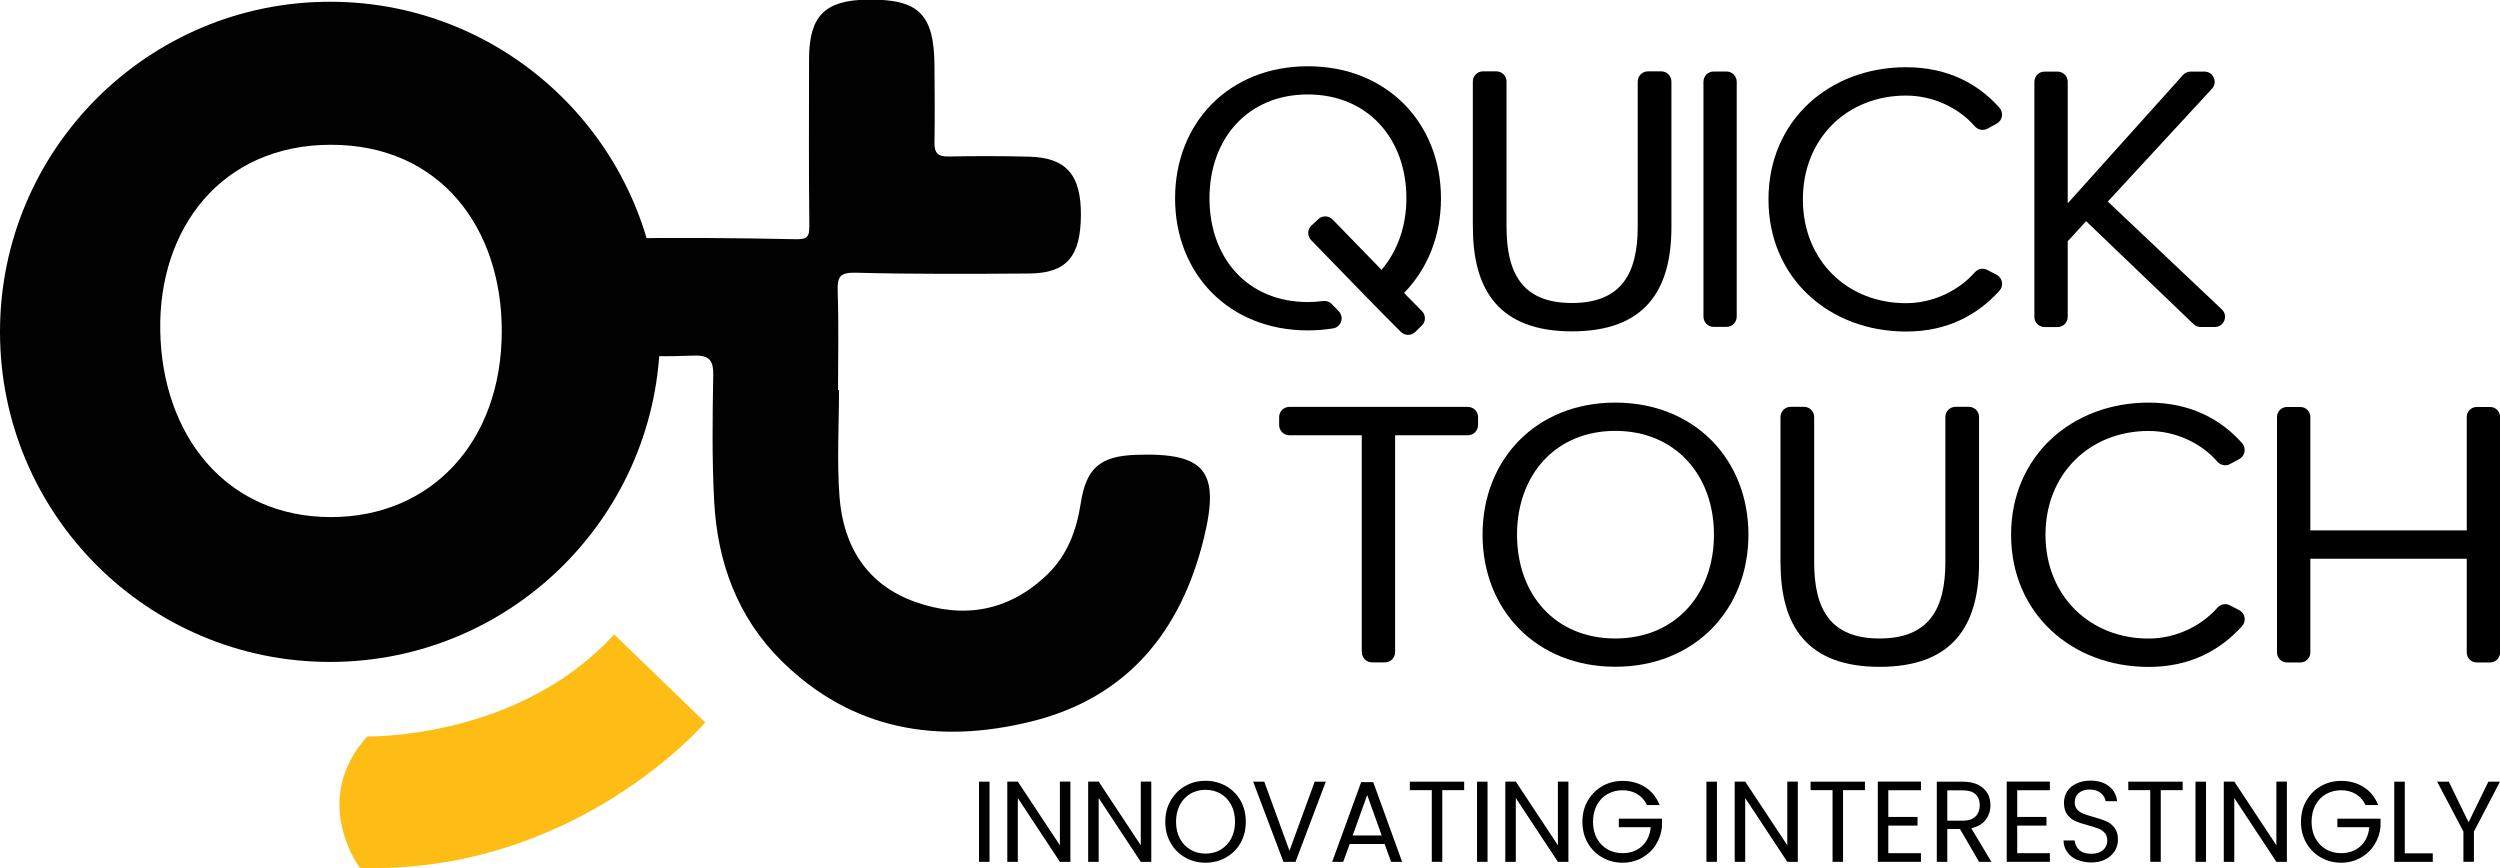 <?xml version="1.0" encoding="UTF-8"?>
<svg id="Layer_2" xmlns="http://www.w3.org/2000/svg" viewBox="0 0 285.64 99.18">
  <defs>
    <style>
      .cls-1 {
        fill: #fdbd15;
      }

      .cls-2 {
        fill: #010101;
      }
    </style>
  </defs>
  <g id="Layer_1-2" data-name="Layer_1">
    <g>
      <g>
        <path class="cls-2" d="M95.86,44.6c0,4.06-.25,8.14.06,12.18.43,5.6,3.1,10,8.59,11.97,5.56,2,10.75,1.11,15.12-3.08,2.3-2.2,3.37-5.04,3.85-8.16.62-4.03,2.22-5.39,6.26-5.54,7.96-.29,9.7,1.82,7.8,9.56-2.62,10.67-8.79,18.2-19.69,20.9-10.59,2.62-20.46,1.07-28.55-6.91-5.02-4.96-7.33-11.26-7.7-18.21-.26-4.82-.19-9.66-.11-14.49.03-1.76-.55-2.25-2.24-2.19-2.91.12-5.83.07-8.74,0-3.95-.09-5.84-2.07-5.9-6.06-.08-5.14,1.43-7.24,5.74-7.32,6.82-.12,13.65-.06,20.47.08,1.37.03,1.66-.19,1.65-1.53-.07-6.36-.04-12.73-.03-19.09.01-4.87,1.8-6.68,6.63-6.75,5.91-.09,7.66,1.63,7.7,7.59.02,2.91.05,5.83,0,8.74-.02,1.18.39,1.62,1.6,1.59,3.07-.06,6.13-.06,9.2.02,4.25.1,5.96,2.08,5.93,6.69-.03,4.74-1.65,6.63-5.92,6.66-6.59.05-13.19.08-19.78-.09-1.85-.05-2.14.46-2.09,2.13.13,3.75.04,7.51.04,11.27.04,0,.07,0,.11,0Z"/>
        <path class="cls-2" d="M37.71.2C16.89.2,0,17.09,0,37.92s16.89,37.71,37.71,37.71,37.71-16.89,37.71-37.71S58.54.2,37.71.2ZM37.82,59.08c-12.07,0-19.3-9.43-19.51-21.27-.22-11.74,7.02-21.27,19.51-21.27s19.51,9.52,19.51,21.27c0,12.72-8.11,21.27-19.51,21.27Z"/>
        <path class="cls-1" d="M70.17,72.48l10.41,10.07s-14.84,17.35-39.47,16.61c0,0-5.76-7.69.85-15.02,0,0,17.23.4,28.21-11.66Z"/>
      </g>
      <g>
        <path d="M162.47,35.55c.45.46.45,1.2-.02,1.65l-.75.73c-.46.45-1.19.44-1.64-.01l-2.36-2.37-2.48-2.54-5.42-5.58c-.45-.47-.44-1.21.04-1.66l.78-.73c.46-.44,1.19-.42,1.64.04l5.59,5.75c1.79-2.1,2.84-4.94,2.84-8.18,0-6.83-4.44-11.86-11.27-11.86s-11.23,5.03-11.23,11.86,4.35,11.86,11.23,11.86c.6,0,1.19-.04,1.76-.12.36-.05.73.08.98.35l.8.82c.66.68.28,1.81-.65,1.96-.92.15-1.89.23-2.88.23-9.03,0-15.17-6.48-15.17-15.09s6.14-15.09,15.17-15.09,15.21,6.48,15.21,15.09c0,4.33-1.56,8.09-4.22,10.81l2.07,2.1Z"/>
        <path d="M168.28,26V9.32c0-.65.52-1.17,1.17-1.17h1.51c.65,0,1.17.52,1.17,1.17v16.59c0,5.34,1.83,8.71,7.47,8.71s7.52-3.37,7.52-8.71V9.32c0-.65.52-1.17,1.17-1.17h1.51c.65,0,1.17.52,1.17,1.17v16.64c0,7.26-3.07,11.9-11.36,11.9s-11.32-4.68-11.32-11.86Z"/>
        <path d="M194.63,36.18V9.34c0-.65.52-1.17,1.17-1.17h1.46c.65,0,1.17.52,1.17,1.17v26.84c0,.65-.52,1.17-1.17,1.17h-1.46c-.65,0-1.17-.52-1.17-1.17Z"/>
        <path d="M202.06,22.77c0-8.97,6.92-15.09,15.72-15.09,4.76,0,8.25,1.9,10.67,4.63.5.57.35,1.46-.32,1.82l-1.05.57c-.48.26-1.08.15-1.45-.27-1.82-2.1-4.73-3.51-7.86-3.51-6.69,0-11.78,4.86-11.78,11.86s5.09,11.86,11.78,11.86c3.13,0,6.04-1.45,7.87-3.53.36-.41.94-.52,1.42-.27l1.06.55c.69.36.84,1.26.33,1.83-2.5,2.75-5.91,4.66-10.67,4.66-8.8,0-15.72-6.13-15.72-15.09Z"/>
        <path d="M250.56,36.97l-12.21-11.7-2.1,2.3v8.63c0,.65-.52,1.17-1.17,1.17h-1.47c-.65,0-1.17-.52-1.17-1.17V9.35c0-.65.52-1.17,1.17-1.17h1.47c.65,0,1.17.52,1.17,1.17v13.88l13.17-14.66c.22-.25.54-.39.87-.39h1.58c1.02,0,1.55,1.21.86,1.96l-11.9,12.89,13.09,12.38c.68.75.15,1.95-.87,1.95h-1.61c-.34,0-.65-.14-.88-.4Z"/>
      </g>
      <g>
        <path d="M155.59,74.51v-24.78h-8.27c-.65,0-1.17-.52-1.17-1.17v-.9c0-.65.52-1.17,1.17-1.17h20.39c.65,0,1.17.52,1.17,1.17v.9c0,.65-.52,1.17-1.17,1.17h-8.31v24.78c0,.65-.52,1.17-1.17,1.17h-1.46c-.65,0-1.17-.52-1.17-1.17Z"/>
        <path d="M169.39,61.09c0-8.62,6.14-15.09,15.17-15.09s15.21,6.48,15.21,15.09-6.19,15.09-15.21,15.09-15.17-6.48-15.17-15.09ZM195.83,61.09c0-6.83-4.44-11.86-11.27-11.86s-11.23,5.03-11.23,11.86,4.35,11.86,11.23,11.86,11.27-5.08,11.27-11.86Z"/>
        <path d="M203.43,64.33v-16.68c0-.65.52-1.17,1.17-1.17h1.51c.65,0,1.17.52,1.17,1.17v16.59c0,5.34,1.83,8.71,7.47,8.71s7.52-3.37,7.52-8.71v-16.59c0-.65.52-1.17,1.17-1.17h1.51c.65,0,1.17.52,1.17,1.17v16.64c0,7.26-3.07,11.9-11.36,11.9s-11.32-4.68-11.32-11.86Z"/>
        <path d="M229.78,61.09c0-8.97,6.92-15.09,15.72-15.09,4.76,0,8.25,1.9,10.67,4.63.5.57.35,1.46-.32,1.82l-1.05.57c-.48.26-1.08.15-1.45-.27-1.82-2.1-4.73-3.51-7.86-3.51-6.69,0-11.78,4.86-11.78,11.86s5.09,11.86,11.78,11.86c3.13,0,6.04-1.45,7.87-3.53.36-.41.94-.52,1.42-.27l1.06.55c.69.36.84,1.26.33,1.83-2.5,2.75-5.91,4.66-10.67,4.66-8.8,0-15.72-6.13-15.72-15.09Z"/>
        <path d="M281.84,74.55v-10.71h-17.87v10.71c0,.63-.51,1.14-1.14,1.14h-1.53c-.63,0-1.14-.51-1.14-1.14v-26.91c0-.63.51-1.14,1.14-1.14h1.53c.63,0,1.14.51,1.14,1.14v12.96h17.87v-12.96c0-.63.51-1.14,1.14-1.14h1.53c.63,0,1.14.51,1.14,1.14v26.91c0,.63-.51,1.14-1.14,1.14h-1.53c-.63,0-1.14-.51-1.14-1.14Z"/>
      </g>
      <g>
        <path d="M113.06,89.31v9.16h-1.2v-9.16h1.2Z"/>
        <path d="M122.3,98.47h-1.2l-4.81-7.29v7.29h-1.2v-9.17h1.2l4.81,7.28v-7.28h1.2v9.17Z"/>
        <path d="M131.54,98.47h-1.2l-4.81-7.29v7.29h-1.2v-9.17h1.2l4.81,7.28v-7.28h1.2v9.17Z"/>
        <path d="M135.41,97.97c-.7-.4-1.26-.95-1.66-1.67-.41-.71-.61-1.52-.61-2.41s.2-1.7.61-2.41c.41-.71.96-1.27,1.66-1.67.7-.4,1.48-.6,2.33-.6s1.64.2,2.34.6c.7.4,1.25.95,1.66,1.66.4.71.6,1.52.6,2.42s-.2,1.71-.6,2.42c-.4.71-.96,1.26-1.66,1.66-.7.4-1.48.6-2.34.6s-1.63-.2-2.33-.6ZM139.46,97.08c.51-.3.92-.72,1.21-1.27.29-.55.44-1.19.44-1.92s-.15-1.38-.44-1.93c-.29-.55-.69-.97-1.2-1.27-.51-.3-1.09-.45-1.73-.45s-1.23.15-1.73.45c-.51.3-.91.72-1.2,1.27-.29.55-.44,1.19-.44,1.93s.15,1.37.44,1.92c.29.55.7.98,1.21,1.27.51.3,1.09.45,1.73.45s1.22-.15,1.73-.45Z"/>
        <path d="M151.48,89.31l-3.46,9.16h-1.38l-3.46-9.16h1.27l2.88,7.9,2.88-7.9h1.26Z"/>
        <path d="M158.21,96.43h-4l-.74,2.04h-1.26l3.31-9.11h1.38l3.3,9.11h-1.26l-.74-2.04ZM157.87,95.46l-1.66-4.63-1.66,4.63h3.31Z"/>
        <path d="M167.29,89.31v.97h-2.5v8.19h-1.2v-8.19h-2.51v-.97h6.2Z"/>
        <path d="M169.96,89.31v9.16h-1.2v-9.16h1.2Z"/>
        <path d="M179.2,98.47h-1.2l-4.81-7.29v7.29h-1.2v-9.17h1.2l4.81,7.28v-7.28h1.2v9.17Z"/>
        <path d="M188.17,91.97c-.25-.53-.62-.95-1.1-1.24-.48-.29-1.04-.44-1.68-.44s-1.22.15-1.73.44c-.51.29-.92.71-1.21,1.26-.29.55-.44,1.18-.44,1.9s.15,1.35.44,1.89c.29.54.7.96,1.21,1.26.51.29,1.09.44,1.73.44.89,0,1.63-.27,2.21-.8.58-.53.92-1.26,1.01-2.17h-3.65v-.97h4.93v.92c-.07.75-.31,1.44-.71,2.07-.4.63-.93,1.12-1.59,1.49-.66.36-1.39.55-2.19.55-.85,0-1.63-.2-2.33-.6-.7-.4-1.26-.95-1.66-1.66-.41-.71-.61-1.51-.61-2.41s.2-1.7.61-2.41c.41-.71.96-1.27,1.66-1.67.7-.4,1.48-.6,2.33-.6.97,0,1.83.24,2.58.72.75.48,1.29,1.16,1.64,2.04h-1.43Z"/>
        <path d="M196.17,89.31v9.16h-1.2v-9.16h1.2Z"/>
        <path d="M205.41,98.47h-1.2l-4.81-7.29v7.29h-1.2v-9.17h1.2l4.81,7.28v-7.28h1.2v9.17Z"/>
        <path d="M213.08,89.31v.97h-2.5v8.19h-1.2v-8.19h-2.51v-.97h6.2Z"/>
        <path d="M215.75,90.28v3.06h3.34v.99h-3.34v3.15h3.73v.99h-4.93v-9.17h4.93v.99h-3.73Z"/>
        <path d="M226.12,98.47l-2.18-3.75h-1.45v3.75h-1.2v-9.16h2.96c.69,0,1.28.12,1.75.35.48.24.83.56,1.07.96.24.4.35.86.35,1.38,0,.63-.18,1.19-.55,1.67-.36.48-.91.8-1.64.96l2.3,3.84h-1.43ZM222.49,93.77h1.76c.65,0,1.13-.16,1.46-.48.32-.32.49-.75.49-1.28s-.16-.96-.48-1.26c-.32-.3-.81-.45-1.47-.45h-1.76v3.47Z"/>
        <path d="M230.48,90.28v3.06h3.34v.99h-3.34v3.15h3.73v.99h-4.93v-9.17h4.93v.99h-3.73Z"/>
        <path d="M237.31,98.24c-.48-.21-.85-.51-1.12-.89-.27-.38-.41-.82-.42-1.32h1.27c.04.43.22.79.53,1.08.31.29.76.44,1.36.44s1.02-.14,1.35-.43c.33-.28.49-.65.49-1.1,0-.35-.1-.64-.29-.85-.19-.22-.43-.39-.72-.5-.29-.11-.68-.24-1.17-.37-.6-.16-1.09-.32-1.45-.47-.36-.16-.67-.41-.93-.74-.26-.34-.39-.79-.39-1.36,0-.5.13-.94.38-1.33.25-.39.61-.68,1.07-.89.46-.21.99-.32,1.58-.32.86,0,1.56.21,2.11.64.55.43.86,1,.93,1.71h-1.31c-.04-.35-.23-.66-.55-.93-.32-.27-.75-.4-1.29-.4-.5,0-.91.13-1.22.39-.32.26-.47.62-.47,1.08,0,.33.09.6.28.81.19.21.42.37.7.48.28.11.66.23,1.16.37.6.17,1.09.33,1.46.49.37.16.68.41.95.75.26.34.39.8.39,1.37,0,.45-.12.87-.35,1.26-.24.39-.59.71-1.05.96-.46.25-1.01.37-1.64.37s-1.15-.11-1.62-.32Z"/>
        <path d="M249.38,89.31v.97h-2.5v8.19h-1.2v-8.19h-2.51v-.97h6.2Z"/>
        <path d="M252.05,89.31v9.16h-1.2v-9.16h1.2Z"/>
        <path d="M261.29,98.47h-1.2l-4.81-7.29v7.29h-1.2v-9.17h1.2l4.81,7.28v-7.28h1.2v9.17Z"/>
        <path d="M270.27,91.97c-.25-.53-.62-.95-1.1-1.24-.48-.29-1.04-.44-1.68-.44s-1.22.15-1.73.44c-.51.29-.92.71-1.21,1.26-.29.55-.44,1.18-.44,1.9s.15,1.35.44,1.89c.29.54.7.96,1.21,1.26.51.29,1.09.44,1.73.44.89,0,1.63-.27,2.21-.8.58-.53.92-1.26,1.01-2.17h-3.65v-.97h4.93v.92c-.07.75-.31,1.44-.71,2.07-.4.63-.93,1.12-1.59,1.49-.66.36-1.39.55-2.19.55-.85,0-1.63-.2-2.33-.6-.7-.4-1.26-.95-1.66-1.66-.41-.71-.61-1.51-.61-2.41s.2-1.7.61-2.41c.41-.71.96-1.27,1.66-1.67.7-.4,1.48-.6,2.33-.6.97,0,1.83.24,2.58.72.75.48,1.29,1.16,1.64,2.04h-1.43Z"/>
        <path d="M274.75,97.5h3.21v.97h-4.4v-9.16h1.2v8.19Z"/>
        <path d="M285.64,89.31l-2.98,5.7v3.46h-1.2v-3.46l-3-5.7h1.33l2.26,4.64,2.26-4.64h1.33Z"/>
      </g>
    </g>
  </g>
</svg>